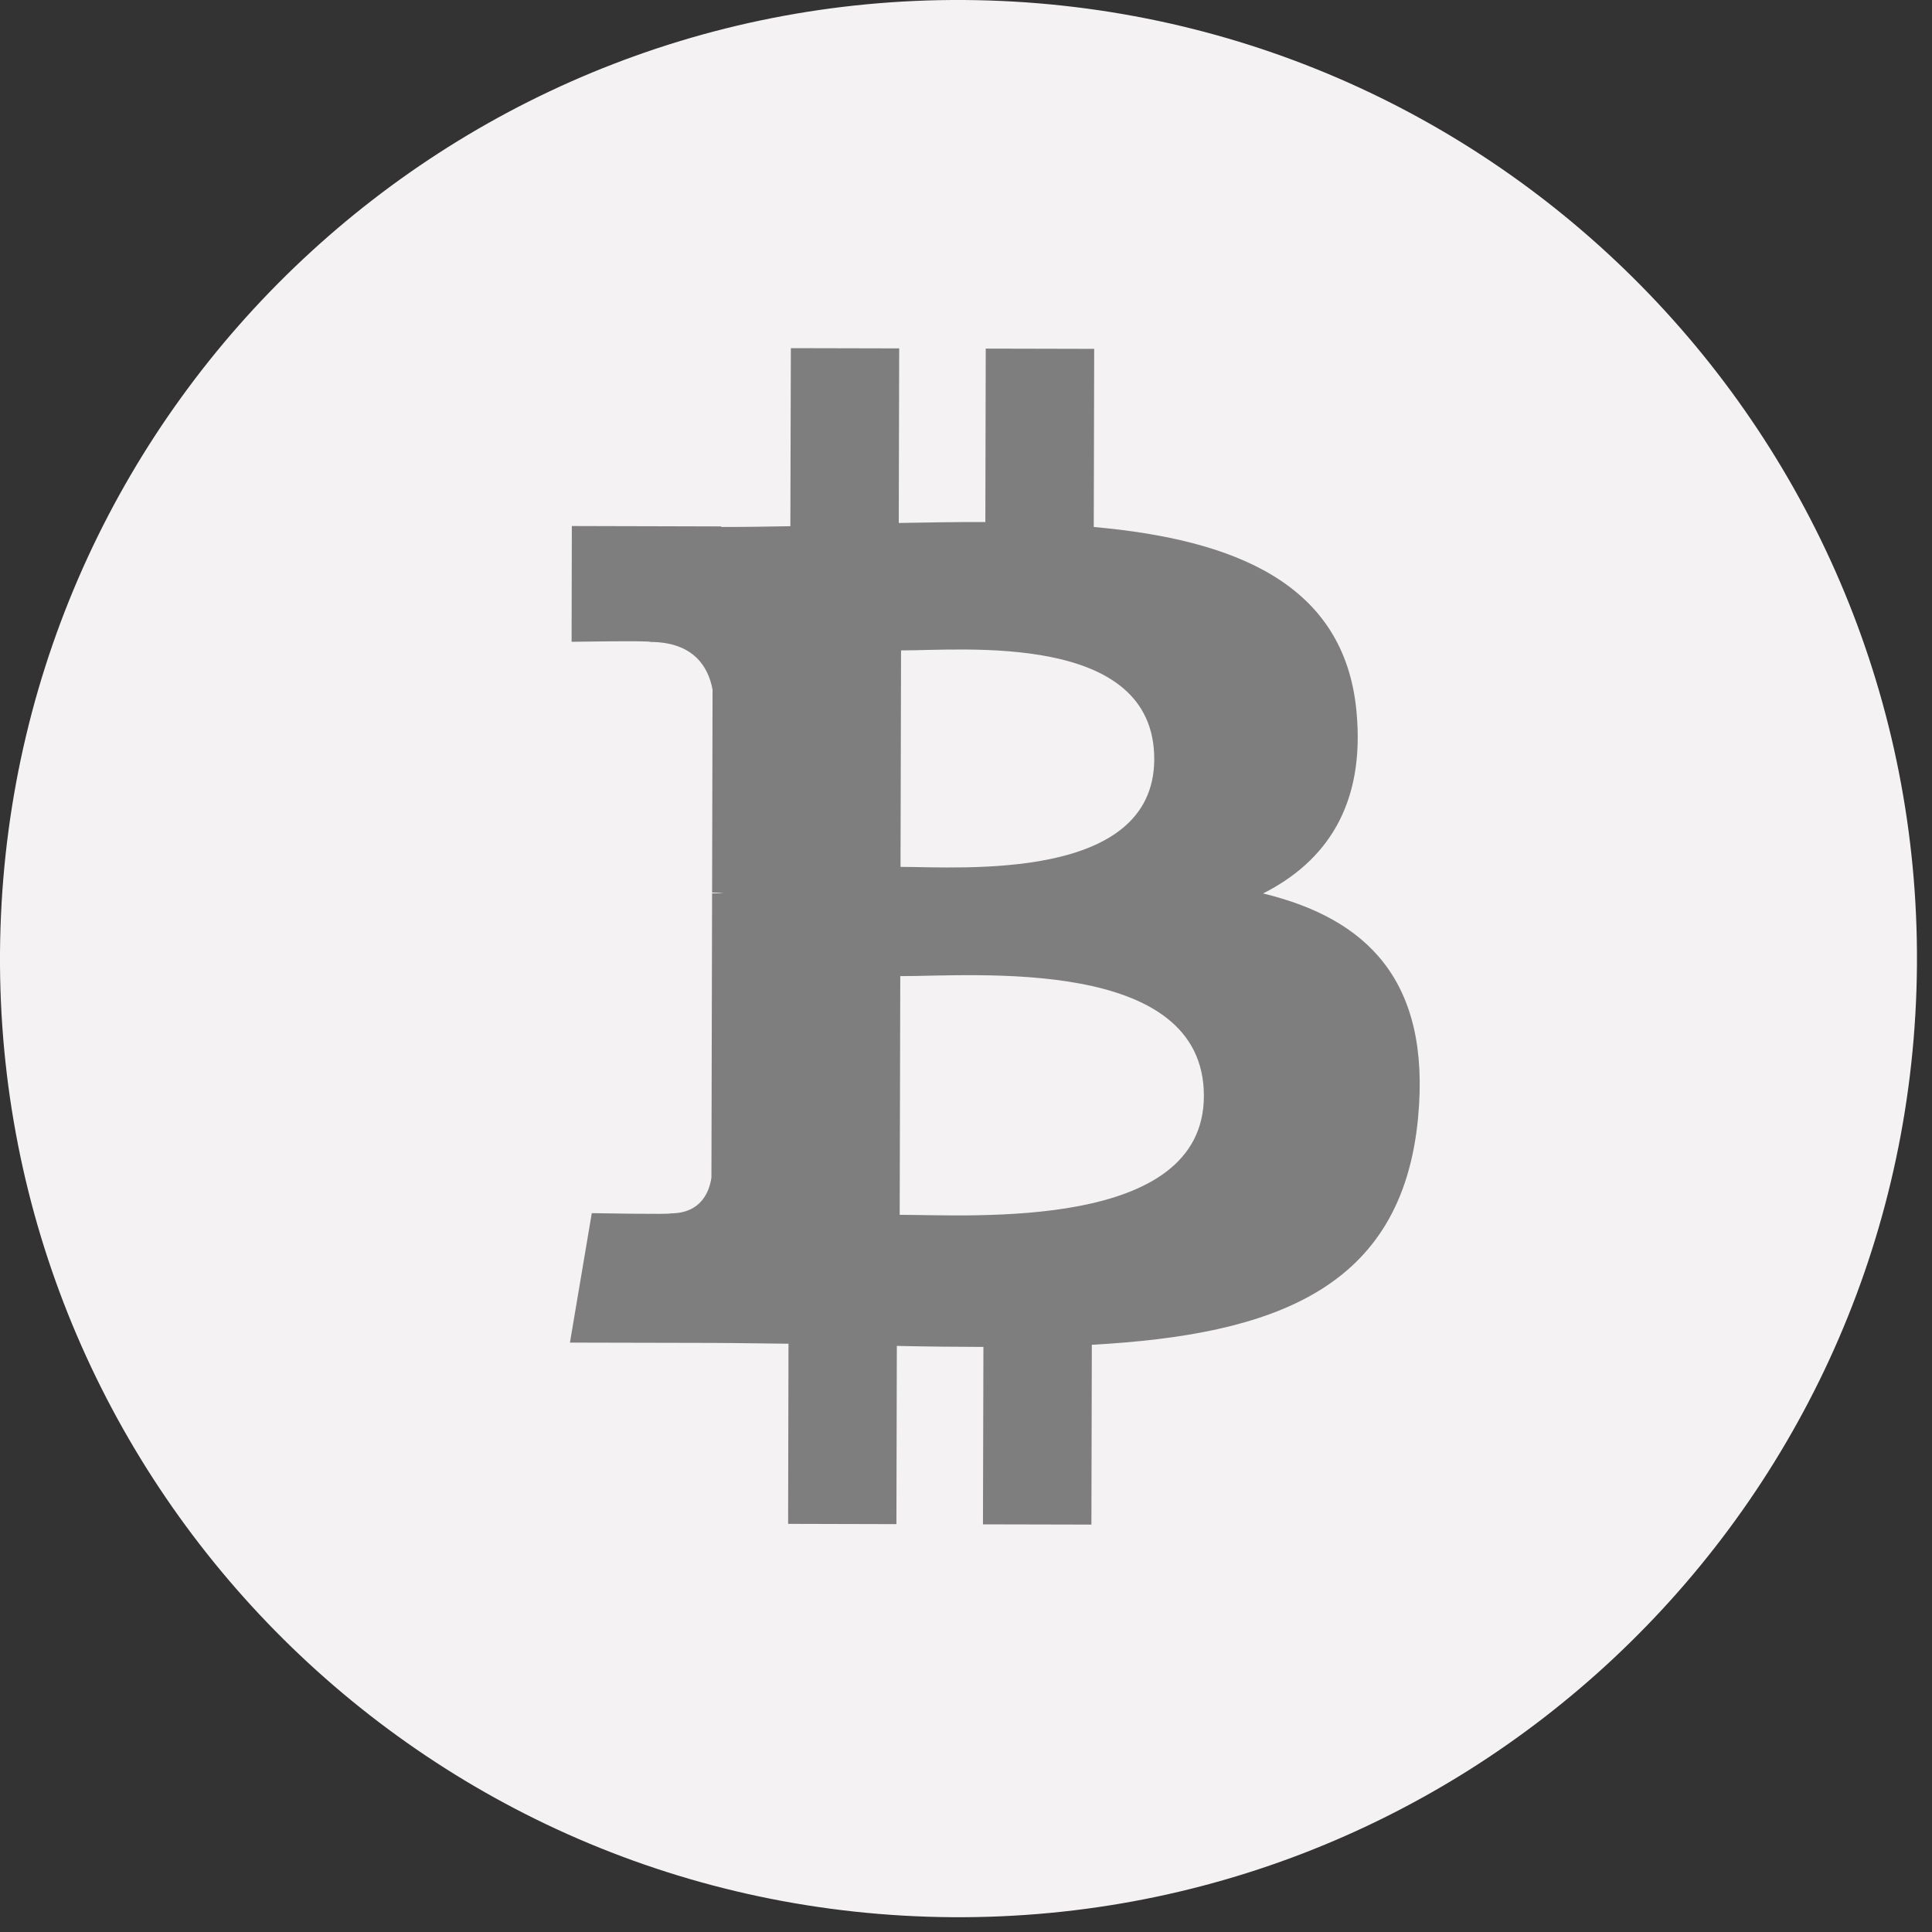 <svg width="55" height="55" viewBox="0 0 55 55" fill="none" xmlns="http://www.w3.org/2000/svg">
<rect x="0" y="0" width="55" height="55" fill="#333333" stroke="none"/>
<path d="M54.558 28.168C54.074 43.231 41.47 55.049 26.405 54.565C11.347 54.08 -0.472 41.475 0.014 26.413C0.497 11.349 13.1 -0.47 28.16 0.014C43.223 0.498 55.042 13.105 54.558 28.168Z" fill="#F4F2F2"/>
<path d="M38.616 20.249C38.273 16.593 35.12 15.36 31.137 15.002L31.149 9.931L28.062 9.924L28.051 14.861C27.24 14.859 26.41 14.873 25.586 14.888L25.598 9.918L22.514 9.911L22.5 14.98C21.832 14.992 21.176 15.003 20.536 15.002L20.536 14.986L16.279 14.975L16.272 18.271C16.272 18.271 18.551 18.233 18.513 18.275C19.763 18.278 20.169 19.005 20.285 19.632L20.272 25.408C20.358 25.409 20.471 25.413 20.598 25.43C20.496 25.43 20.386 25.429 20.272 25.43L20.253 33.522C20.197 33.916 19.964 34.542 19.091 34.542C19.13 34.577 16.847 34.536 16.847 34.536L16.225 38.221L20.242 38.23C20.989 38.232 21.725 38.247 22.447 38.253L22.436 43.381L25.519 43.389L25.531 38.315C26.377 38.334 27.197 38.343 27.996 38.344L27.983 43.395L31.07 43.402L31.082 38.283C36.272 37.997 39.907 36.698 40.369 31.827C40.742 27.904 38.901 26.149 35.957 25.435C37.749 24.528 38.871 22.925 38.616 20.249ZM34.272 31.205C34.265 35.037 27.704 34.586 25.612 34.583L25.629 27.788C27.721 27.794 34.282 27.207 34.272 31.205ZM32.859 21.615C32.85 25.102 27.378 24.682 25.636 24.678L25.651 18.516C27.393 18.52 32.867 17.978 32.859 21.615Z" fill="#7E7E7E"/>
</svg>
